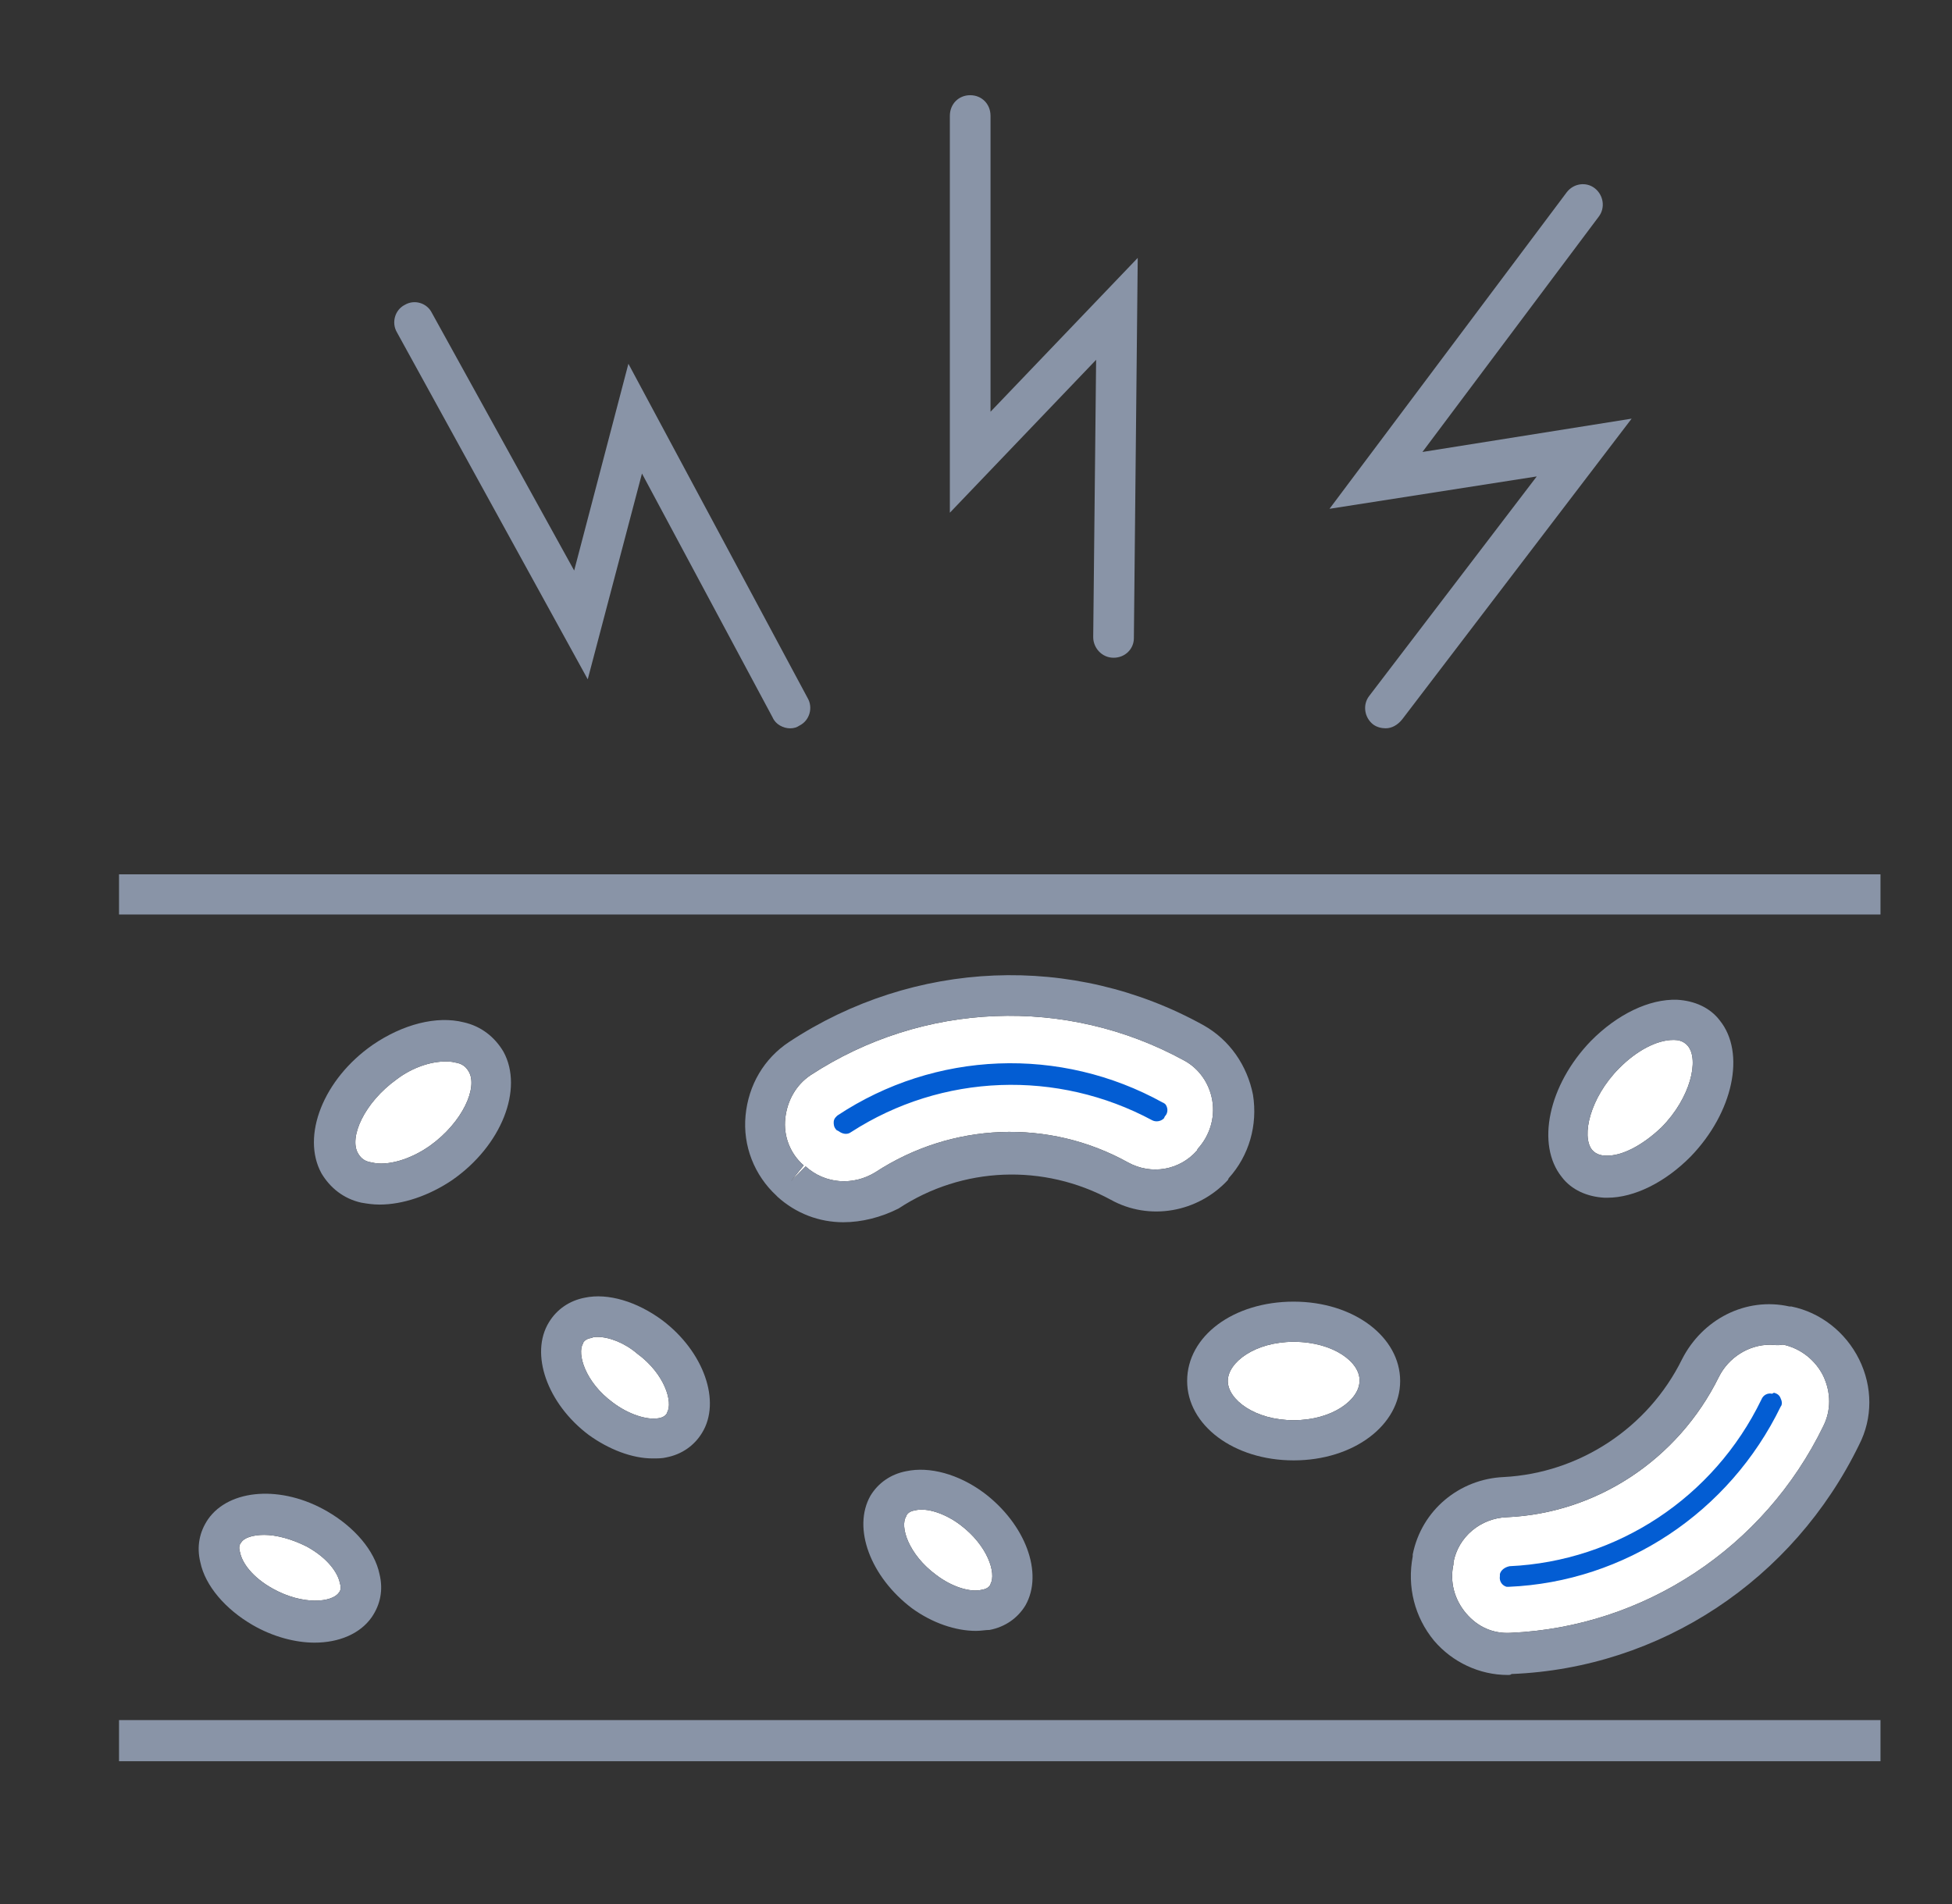 <svg width="41" height="40" viewBox="0 0 41 40" fill="none" xmlns="http://www.w3.org/2000/svg">
<rect x="0" y="0" width="41" height="40" fill="#333333" stroke="none"/>
<path d="M37.18 28.25C36.732 28.25 36.305 28.518 36.102 28.93C35.247 30.659 33.539 31.792 31.647 31.874C31.098 31.895 30.63 32.286 30.529 32.821V32.862C30.447 33.233 30.549 33.603 30.793 33.892C31.037 34.18 31.363 34.324 31.729 34.303C34.535 34.18 37.058 32.512 38.298 29.959C38.461 29.63 38.461 29.259 38.298 28.909C38.136 28.58 37.831 28.333 37.464 28.25H37.424C37.342 28.271 37.261 28.25 37.18 28.25Z" fill="white"/>
<path d="M27.172 28.189C26.359 28.189 25.789 28.621 25.789 29.012C25.789 29.403 26.359 29.836 27.172 29.836C27.986 29.836 28.555 29.403 28.555 29.012C28.576 28.621 28.006 28.189 27.172 28.189Z" fill="white"/>
<path d="M19.667 33.089C19.992 33.336 20.379 33.459 20.623 33.398C20.765 33.377 20.806 33.295 20.806 33.274C20.928 33.047 20.745 32.471 20.175 32.039C19.85 31.792 19.463 31.668 19.219 31.73C19.077 31.75 19.036 31.833 19.036 31.853C18.894 32.059 19.077 32.656 19.667 33.089Z" fill="white"/>
<path d="M12.548 28.086C12.507 28.086 12.467 28.086 12.426 28.107C12.284 28.127 12.243 28.209 12.243 28.23C12.121 28.436 12.284 29.033 12.873 29.465C13.199 29.712 13.585 29.836 13.829 29.795C13.972 29.774 14.013 29.692 14.013 29.671C14.135 29.465 13.972 28.868 13.382 28.436C13.118 28.209 12.792 28.086 12.548 28.086Z" fill="white"/>
<path d="M5.551 32.245C5.307 32.245 5.124 32.306 5.063 32.409C5.043 32.43 5.002 32.492 5.043 32.615C5.083 32.821 5.287 33.13 5.734 33.377C6.365 33.727 6.975 33.665 7.117 33.459C7.138 33.439 7.178 33.377 7.138 33.254C7.097 33.048 6.894 32.739 6.446 32.492C6.121 32.327 5.795 32.245 5.551 32.245Z" fill="white"/>
<path d="M35.145 21.847C34.799 21.847 34.372 22.074 34.006 22.445C33.396 23.062 33.213 23.865 33.437 24.153C33.457 24.174 33.538 24.277 33.721 24.277C34.067 24.297 34.515 24.05 34.901 23.68C35.511 23.062 35.694 22.259 35.45 21.971C35.43 21.95 35.349 21.847 35.166 21.847C35.166 21.847 35.166 21.847 35.145 21.847Z" fill="white"/>
<path d="M16.921 24.504C17.328 24.874 17.918 24.915 18.386 24.627C19.993 23.577 22.026 23.495 23.694 24.421C24.183 24.689 24.772 24.586 25.139 24.174L25.159 24.133C25.403 23.865 25.525 23.495 25.464 23.124C25.403 22.754 25.179 22.445 24.874 22.28C22.393 20.921 19.382 21.045 17.023 22.589C16.718 22.795 16.535 23.124 16.494 23.495C16.453 23.865 16.596 24.236 16.881 24.483L16.616 24.812L16.921 24.504Z" fill="white"/>
<path d="M9.354 22.3C9.049 22.3 8.663 22.424 8.337 22.671C7.646 23.165 7.32 23.906 7.524 24.236C7.585 24.339 7.666 24.401 7.809 24.421C8.134 24.503 8.622 24.359 9.029 24.071C9.72 23.577 10.046 22.836 9.842 22.506C9.781 22.404 9.7 22.342 9.558 22.321C9.476 22.3 9.415 22.3 9.354 22.3Z" fill="white"/>
<path d="M23.389 13.818C23.145 13.818 22.962 13.612 22.962 13.386L23.023 7.559L19.951 10.771V2.433C19.951 2.186 20.134 2 20.378 2C20.622 2 20.805 2.186 20.805 2.433V8.65L23.897 5.418L23.816 13.406C23.816 13.633 23.633 13.818 23.389 13.818Z" fill="#8994A7"/>
<path d="M29.105 15.3C29.023 15.3 28.922 15.28 28.84 15.218C28.657 15.074 28.616 14.806 28.759 14.621L32.278 10.009L27.925 10.689L32.908 4.039C33.05 3.853 33.315 3.812 33.498 3.956C33.681 4.1 33.722 4.368 33.579 4.553L29.877 9.495L34.271 8.795L29.45 15.115C29.349 15.239 29.227 15.3 29.105 15.3Z" fill="#8994A7"/>
<path d="M16.596 15.301C16.453 15.301 16.29 15.218 16.229 15.074L13.484 9.948L12.345 14.271L8.338 6.983C8.216 6.777 8.297 6.509 8.5 6.406C8.704 6.283 8.968 6.365 9.07 6.571L12.06 11.986L13.199 7.642L16.962 14.662C17.084 14.868 17.002 15.136 16.799 15.239C16.738 15.28 16.677 15.301 16.596 15.301Z" fill="#8994A7"/>
<path d="M39.498 36.136H2.5V37H39.498V36.136Z" fill="#8994A7"/>
<path d="M39.132 18.368H2.866H2.5V19.212H2.866H39.132H39.498V18.368H39.132Z" fill="#8994A7"/>
<path d="M20.5 34.262C20.073 34.262 19.585 34.098 19.158 33.789C18.284 33.13 17.897 32.101 18.284 31.421C18.446 31.154 18.711 30.968 19.036 30.907C19.524 30.803 20.134 30.968 20.663 31.359C21.538 32.018 21.924 33.048 21.538 33.727C21.375 33.995 21.111 34.18 20.785 34.242C20.704 34.242 20.602 34.262 20.5 34.262ZM19.667 33.089C19.992 33.336 20.378 33.459 20.623 33.398C20.765 33.377 20.806 33.295 20.806 33.274C20.928 33.048 20.745 32.471 20.175 32.039C19.85 31.792 19.463 31.668 19.219 31.73C19.077 31.751 19.036 31.833 19.036 31.854C18.894 32.059 19.077 32.657 19.667 33.089Z" fill="#8994A7"/>
<path d="M6.608 34.509C6.202 34.509 5.734 34.386 5.307 34.139C4.737 33.809 4.31 33.315 4.208 32.821C4.127 32.492 4.188 32.183 4.371 31.915C4.818 31.277 5.917 31.195 6.873 31.751C7.442 32.08 7.869 32.574 7.971 33.068C8.052 33.398 7.991 33.706 7.808 33.974C7.564 34.324 7.117 34.509 6.608 34.509ZM5.551 32.245C5.307 32.245 5.123 32.306 5.062 32.409C5.042 32.43 5.001 32.492 5.042 32.615C5.083 32.821 5.286 33.13 5.734 33.377C6.364 33.727 6.974 33.665 7.117 33.459C7.137 33.439 7.178 33.377 7.137 33.254C7.096 33.048 6.893 32.739 6.446 32.492C6.12 32.327 5.795 32.245 5.551 32.245Z" fill="#8994A7"/>
<path d="M13.707 30.639C13.28 30.639 12.792 30.453 12.365 30.145C11.49 29.486 11.124 28.436 11.531 27.777C11.694 27.509 11.958 27.324 12.284 27.262C12.772 27.159 13.382 27.345 13.911 27.736C14.785 28.395 15.152 29.445 14.745 30.103C14.582 30.371 14.318 30.556 13.992 30.618C13.911 30.639 13.809 30.639 13.707 30.639ZM12.548 28.086C12.507 28.086 12.467 28.086 12.426 28.106C12.284 28.127 12.243 28.209 12.243 28.23C12.121 28.436 12.284 29.033 12.873 29.465C13.199 29.712 13.585 29.836 13.829 29.794C13.972 29.774 14.012 29.692 14.012 29.671C14.134 29.465 13.972 28.868 13.382 28.436C13.117 28.209 12.792 28.086 12.548 28.086Z" fill="#8994A7"/>
<path d="M33.762 25.162C33.742 25.162 33.721 25.162 33.701 25.162C33.335 25.142 33.009 24.997 32.806 24.73C32.257 24.05 32.521 22.794 33.416 21.868C33.965 21.312 34.637 20.983 35.226 21.003C35.593 21.024 35.918 21.168 36.121 21.436C36.671 22.115 36.406 23.371 35.511 24.297C34.982 24.833 34.331 25.162 33.762 25.162ZM35.145 21.848C34.799 21.848 34.372 22.074 34.006 22.445C33.396 23.062 33.213 23.865 33.437 24.153C33.457 24.174 33.538 24.277 33.721 24.277C34.067 24.297 34.514 24.05 34.901 23.68C35.511 23.062 35.694 22.259 35.45 21.971C35.43 21.95 35.349 21.848 35.165 21.848C35.165 21.848 35.165 21.848 35.145 21.848Z" fill="#8994A7"/>
<path d="M27.172 30.68C25.911 30.68 24.935 29.939 24.935 29.012C24.935 28.065 25.911 27.345 27.172 27.345C28.433 27.345 29.409 28.086 29.409 29.012C29.409 29.939 28.433 30.68 27.172 30.68ZM27.172 28.189C26.358 28.189 25.789 28.621 25.789 29.012C25.789 29.404 26.358 29.836 27.172 29.836C27.985 29.836 28.555 29.404 28.555 29.012C28.575 28.621 28.006 28.189 27.172 28.189Z" fill="#8994A7"/>
<path d="M7.972 25.306C7.829 25.306 7.707 25.286 7.585 25.265C7.219 25.183 6.934 24.956 6.751 24.648C6.324 23.865 6.792 22.671 7.829 21.95C8.46 21.518 9.172 21.333 9.741 21.477C10.107 21.559 10.392 21.786 10.575 22.095C11.002 22.877 10.535 24.071 9.497 24.792C9.009 25.121 8.46 25.306 7.972 25.306ZM9.355 22.3C9.05 22.3 8.663 22.424 8.338 22.671C7.646 23.165 7.321 23.906 7.524 24.236C7.585 24.339 7.667 24.4 7.809 24.421C8.134 24.503 8.623 24.359 9.029 24.071C9.721 23.577 10.046 22.836 9.843 22.506C9.782 22.403 9.701 22.342 9.558 22.321C9.477 22.3 9.416 22.3 9.355 22.3Z" fill="#8994A7"/>
<path d="M17.714 25.677C17.205 25.677 16.717 25.492 16.331 25.142L16.311 25.121C15.843 24.689 15.599 24.071 15.66 23.433C15.721 22.795 16.046 22.239 16.575 21.889C19.199 20.159 22.535 20.015 25.28 21.539C25.829 21.848 26.196 22.383 26.318 23C26.419 23.639 26.236 24.277 25.809 24.75L25.789 24.792C25.158 25.471 24.141 25.656 23.328 25.203C21.924 24.442 20.216 24.503 18.873 25.389C18.507 25.574 18.1 25.677 17.714 25.677ZM16.921 24.503C17.328 24.874 17.917 24.915 18.385 24.627C19.992 23.577 22.026 23.495 23.694 24.421C24.182 24.689 24.772 24.586 25.138 24.174L25.158 24.133C25.402 23.865 25.524 23.495 25.463 23.124C25.402 22.753 25.179 22.445 24.873 22.28C22.392 20.921 19.382 21.045 17.022 22.589C16.717 22.795 16.534 23.124 16.494 23.495C16.453 23.865 16.595 24.236 16.88 24.483L16.616 24.812L16.921 24.503Z" fill="#8994A7"/>
<path d="M17.572 23.742C17.511 23.68 17.511 23.618 17.511 23.577C17.511 23.495 17.572 23.453 17.592 23.433C19.646 22.074 22.27 21.971 24.426 23.165C24.447 23.165 24.447 23.186 24.467 23.186C24.528 23.248 24.548 23.371 24.467 23.453L24.447 23.495C24.386 23.556 24.284 23.577 24.203 23.536C22.209 22.465 19.789 22.548 17.877 23.783C17.796 23.845 17.694 23.824 17.612 23.762L17.572 23.742Z" fill="#035DD3"/>
<path d="M31.667 35.188C31.077 35.188 30.507 34.921 30.121 34.468C29.714 33.974 29.551 33.336 29.673 32.697V32.656C29.857 31.73 30.65 31.071 31.585 31.03C33.172 30.947 34.616 30 35.328 28.559C35.755 27.715 36.67 27.241 37.586 27.447H37.626C38.236 27.571 38.765 27.983 39.05 28.559C39.335 29.136 39.335 29.794 39.05 30.35C37.667 33.191 34.88 35.044 31.748 35.168C31.728 35.188 31.707 35.188 31.667 35.188ZM37.179 28.25C36.731 28.25 36.304 28.518 36.101 28.93C35.246 30.659 33.538 31.791 31.646 31.874C31.097 31.894 30.629 32.286 30.528 32.821V32.862C30.446 33.233 30.548 33.603 30.792 33.892C31.036 34.18 31.362 34.324 31.728 34.303C34.535 34.18 37.057 32.512 38.297 29.959C38.46 29.63 38.46 29.259 38.297 28.909C38.135 28.58 37.83 28.333 37.464 28.25H37.423C37.342 28.271 37.26 28.25 37.179 28.25Z" fill="#8994A7"/>
<path d="M37.26 29.259C37.342 29.28 37.382 29.321 37.403 29.383C37.443 29.465 37.423 29.527 37.403 29.547C36.325 31.771 34.128 33.233 31.687 33.336C31.667 33.336 31.646 33.336 31.646 33.336C31.565 33.315 31.484 33.233 31.504 33.109V33.068C31.524 32.986 31.606 32.924 31.707 32.903C33.965 32.8 35.999 31.462 36.996 29.403C37.036 29.3 37.138 29.259 37.22 29.28L37.26 29.259Z" fill="#035DD3"/>
</svg>
